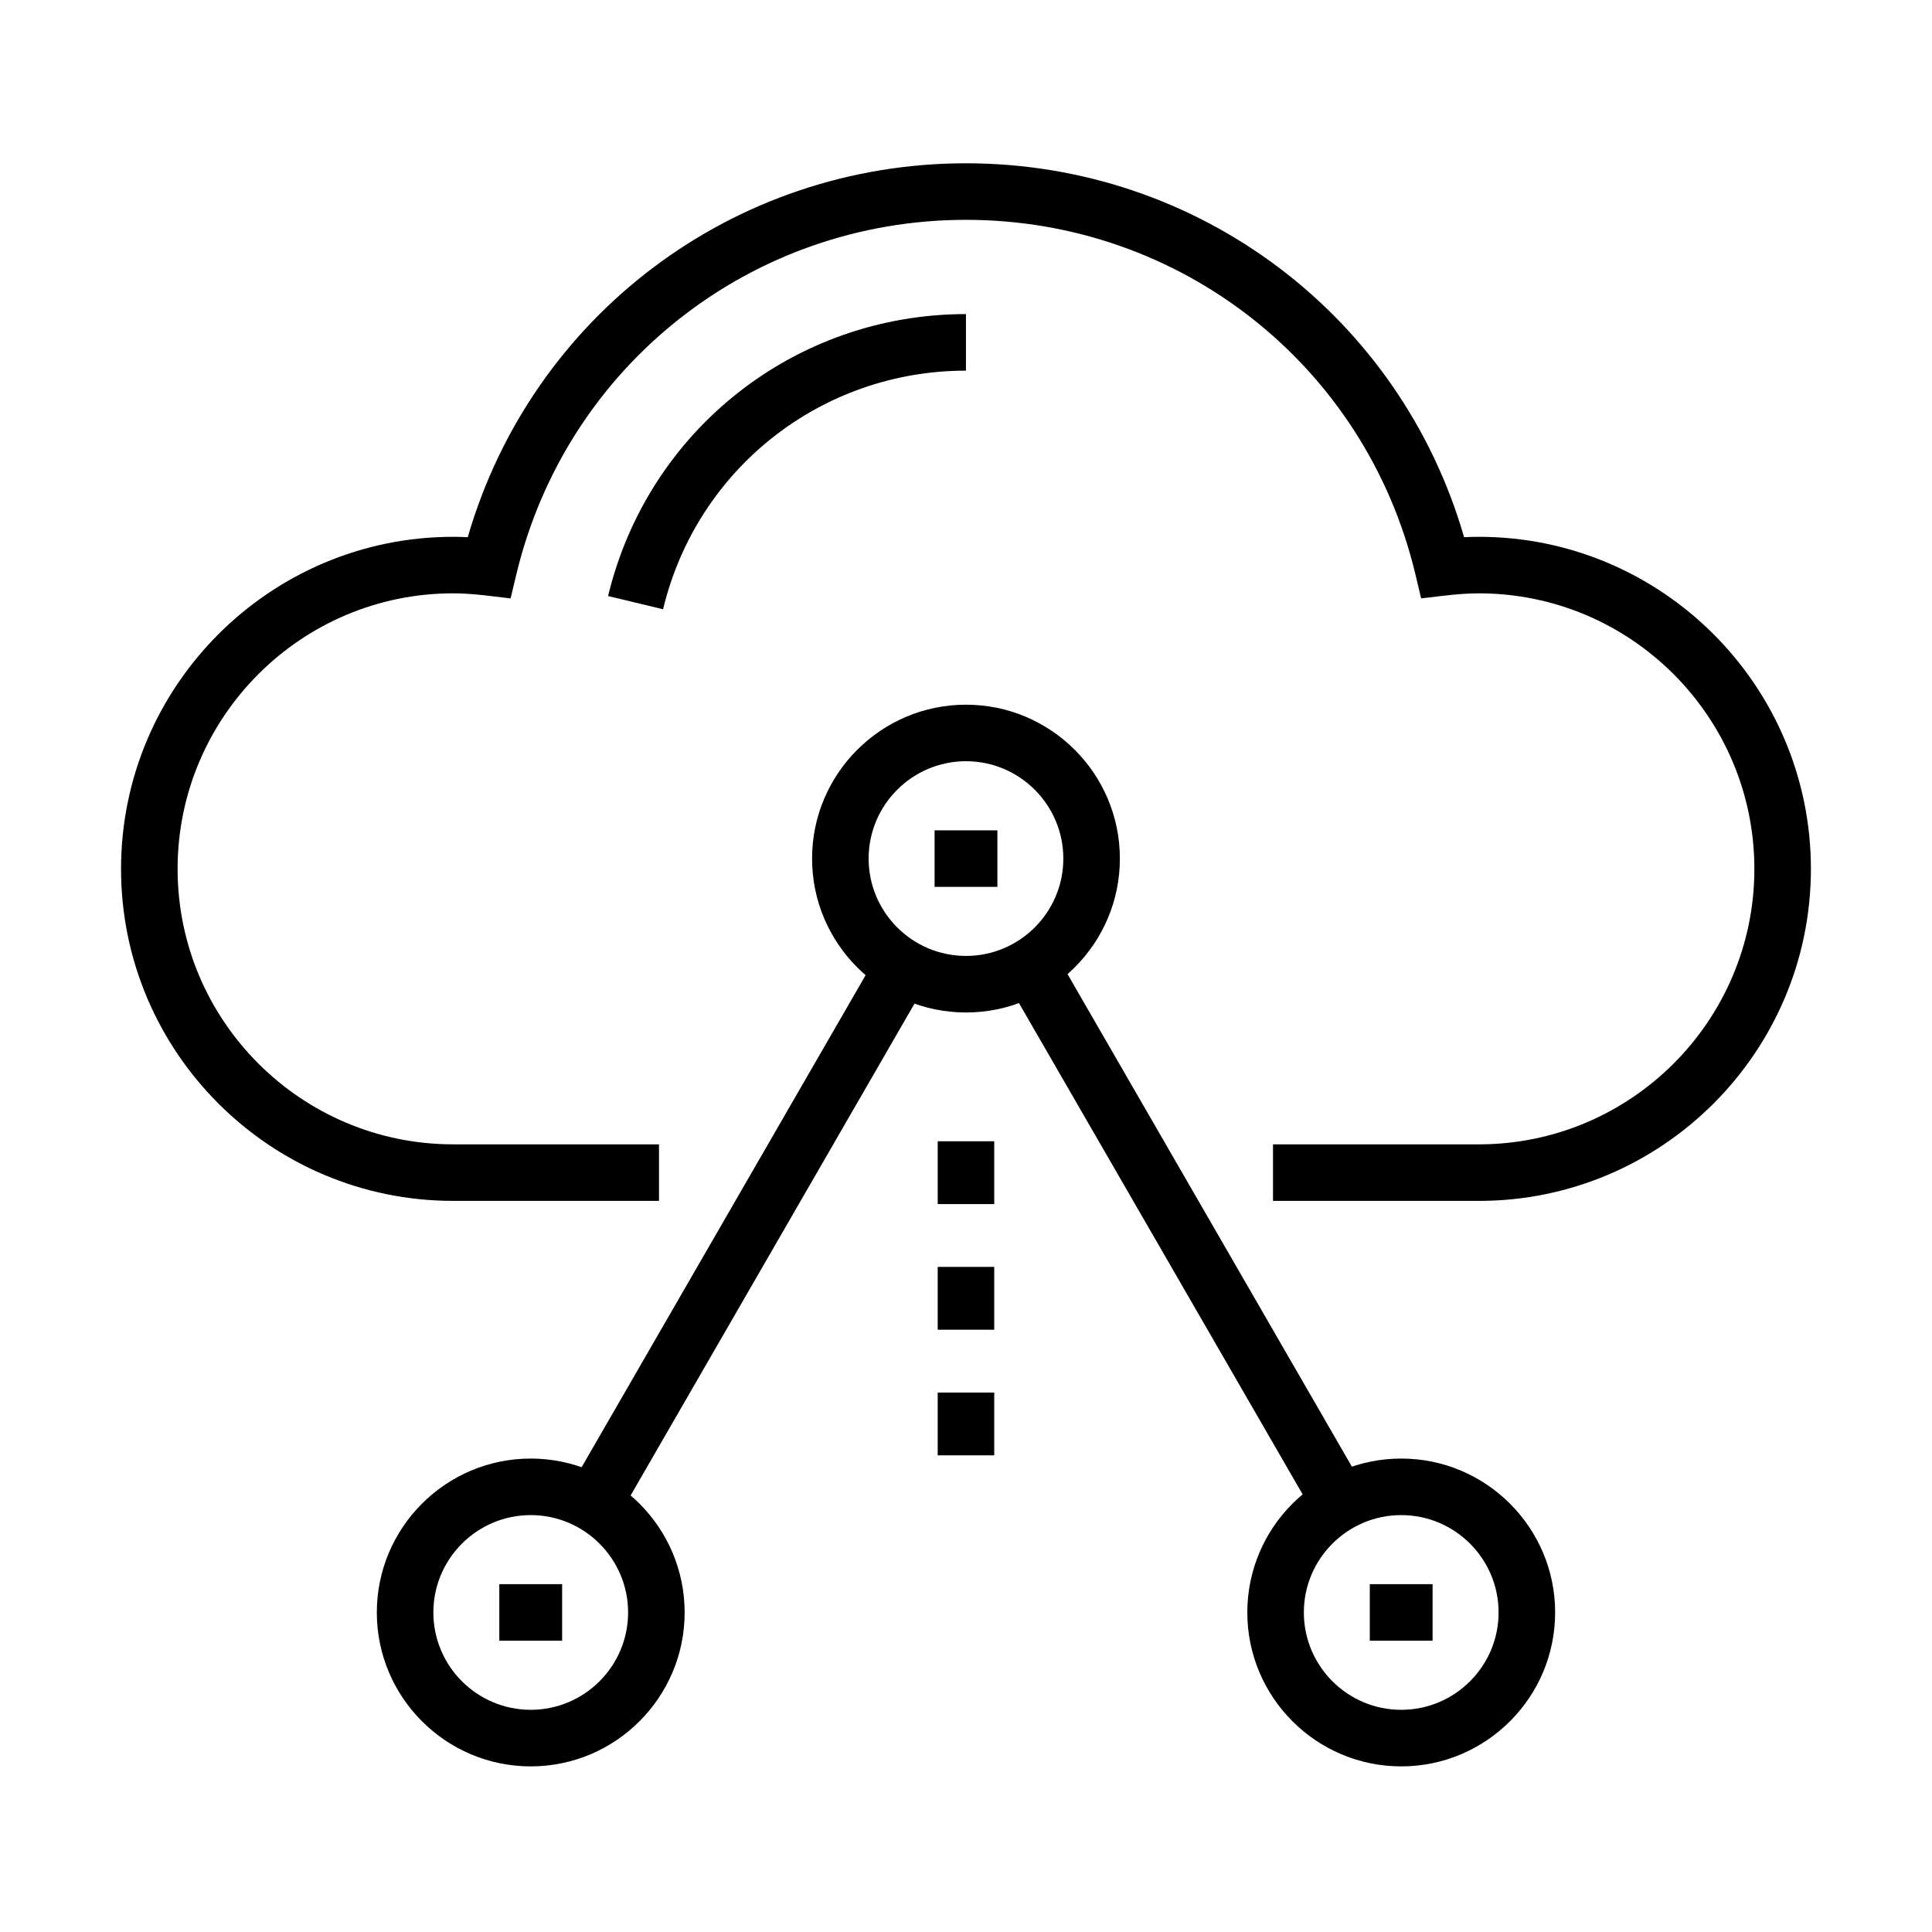 <?xml version="1.0" encoding="UTF-8"?>
<!-- Uploaded to: ICON Repo, www.svgrepo.com, Generator: ICON Repo Mixer Tools -->
<svg fill="#000000" width="800px" height="800px" version="1.1" viewBox="144 144 512 512" xmlns="http://www.w3.org/2000/svg">
 <g>
  <path d="m535.91 462.25h-54.551v-14.984h54.551c40.262 0 73.016-32.738 73.016-72.988 0-40.27-32.75-73.035-73.016-73.035-2.606 0-5.449 0.191-8.688 0.562l-6.606 0.77-1.543-6.469c-13.223-55.258-62.199-93.848-119.09-93.848-56.852 0-105.84 38.59-119.12 93.855l-1.547 6.469-6.606-0.781c-3.199-0.371-6.027-0.562-8.621-0.562-40.27 0-73.023 32.766-73.023 73.035 0 40.246 32.754 72.988 73.023 72.988h54.555v14.984h-54.555c-48.531 0-88.012-39.461-88.012-87.969 0-48.531 39.48-88.016 88.012-88.016 1.25 0 2.535 0.035 3.871 0.102 16.992-58.664 70.391-99.09 132.03-99.09 61.676 0 115.07 40.43 132.01 99.09 1.348-0.07 2.652-0.102 3.914-0.102 48.523 0 87.996 39.484 87.996 88.016-0.004 48.512-39.477 87.973-88 87.973z"/>
  <path d="m319.72 305.46-14.57-3.5c10.57-43.992 49.574-74.723 94.84-74.723v14.988c-38.316 0-71.328 26.004-80.27 63.234z"/>
  <path d="m408.32 364.05h-16.645v14.98h16.645z"/>
  <path d="m292.97 563.82h-16.648v14.98h16.648z"/>
  <path d="m523.65 563.82h-16.641v14.98h16.641z"/>
  <path d="m400 412.32c-22.492 0-40.793-18.297-40.793-40.785 0-22.492 18.301-40.785 40.793-40.785 22.484 0 40.781 18.293 40.781 40.785 0 22.488-18.297 40.785-40.781 40.785zm0-66.59c-14.23 0-25.805 11.578-25.805 25.805 0 14.227 11.574 25.797 25.805 25.797 14.223 0 25.793-11.57 25.793-25.797 0-14.227-11.57-25.805-25.793-25.805z"/>
  <path d="m284.65 612.11c-22.492 0-40.789-18.297-40.789-40.789 0-22.492 18.297-40.789 40.789-40.789 22.492 0 40.789 18.297 40.789 40.789 0 22.488-18.297 40.789-40.789 40.789zm0-66.594c-14.23 0-25.805 11.578-25.805 25.797 0 14.23 11.574 25.805 25.805 25.805 14.223 0 25.805-11.574 25.805-25.805 0-14.219-11.582-25.797-25.805-25.797z"/>
  <path d="m515.34 612.11c-22.492 0-40.789-18.297-40.789-40.789 0-22.492 18.297-40.789 40.789-40.789 22.492 0 40.789 18.297 40.789 40.789 0 22.488-18.297 40.789-40.789 40.789zm0-66.594c-14.23 0-25.805 11.578-25.805 25.797 0 14.23 11.574 25.805 25.805 25.805 14.23 0 25.801-11.574 25.801-25.805 0-14.219-11.57-25.797-25.801-25.797z"/>
  <path d="m505.68 538.59-82.043-142.1-12.977 7.488 82.047 142.1z"/>
  <path d="m389.58 404.38-12.984-7.492-82.027 142.12 12.98 7.492z"/>
  <path d="m407.48 513.04h-14.98v16.641h14.98z"/>
  <path d="m407.48 479.74h-14.98v16.648h14.98z"/>
  <path d="m407.48 446.45h-14.977v16.645h14.977z"/>
 </g>
</svg>